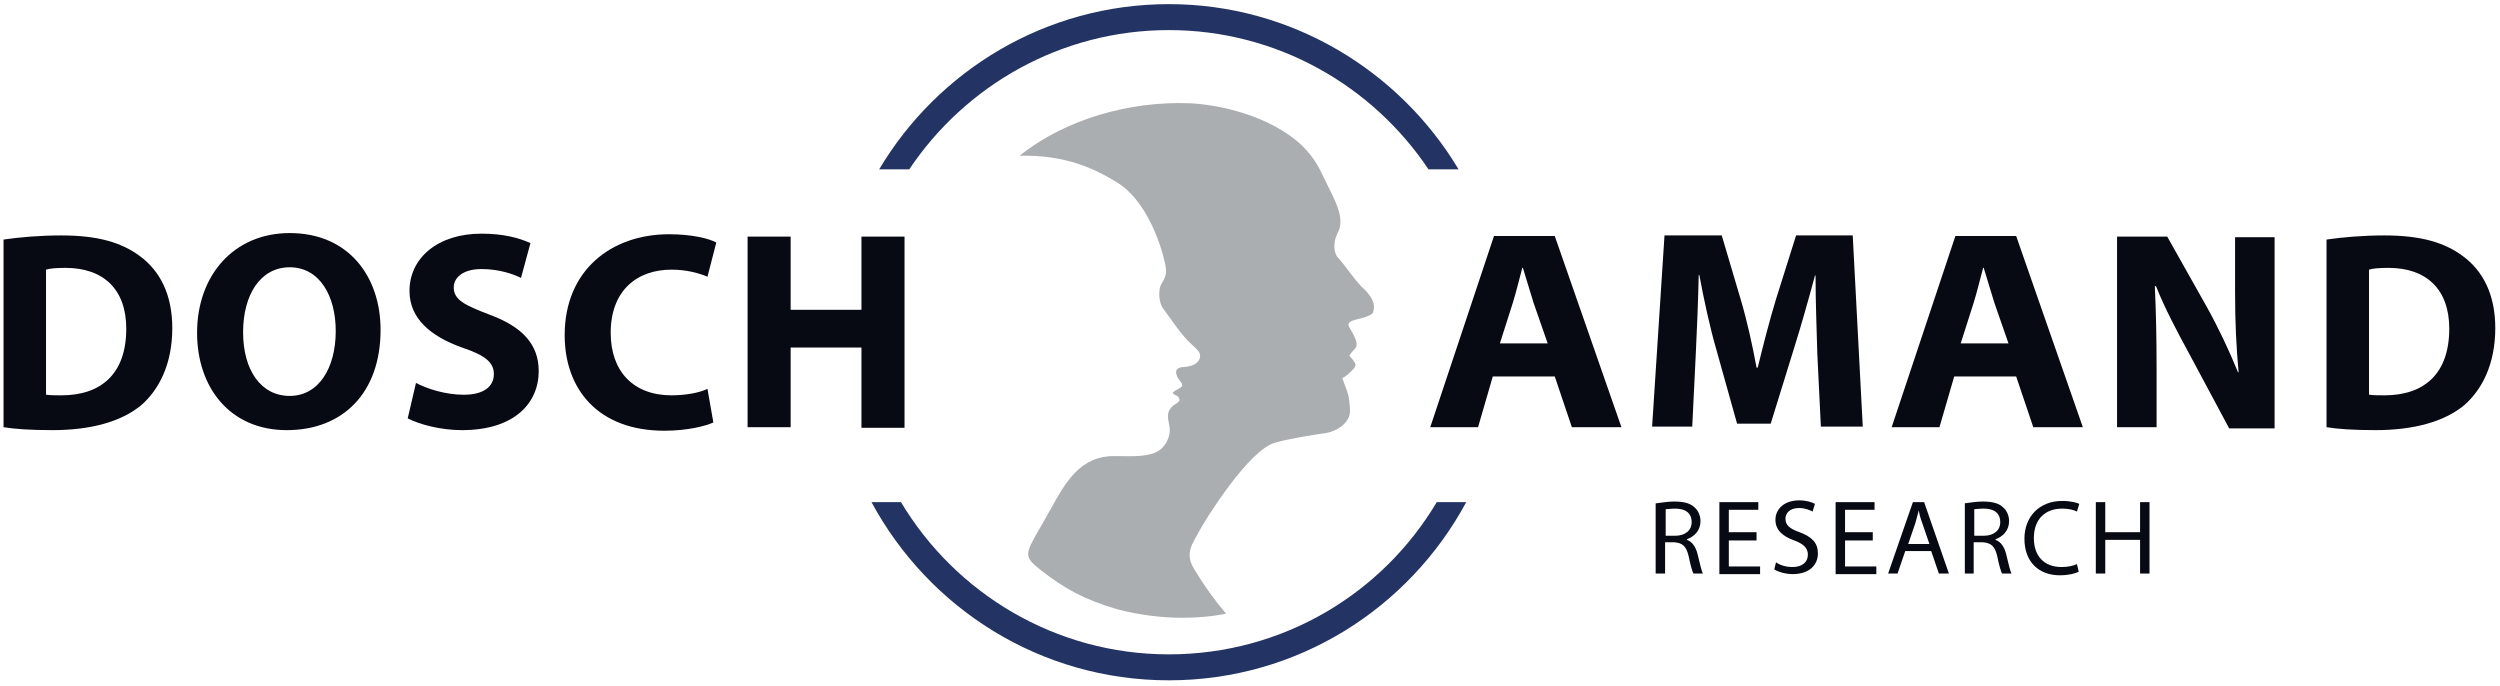 <?xml version="1.0" encoding="utf-8"?>
<!-- Generator: Adobe Illustrator 19.0.0, SVG Export Plug-In . SVG Version: 6.00 Build 0)  -->
<svg version="1.1" id="Layer_1" xmlns="http://www.w3.org/2000/svg" xmlns:xlink="http://www.w3.org/1999/xlink" x="0px" y="0px"
	 viewBox="0 0 423.7 116.2" style="enable-background:new 0 0 423.7 116.2;" xml:space="preserve">
<style type="text/css">
	.st0{fill:#070A12;}
	.st1{fill:#233464;}
	.st2{fill:#AAAEB1;}
</style>
<g>
	<path class="st0" d="M280.7,85.3c0.8-0.1,2-0.3,3-0.3c1.7,0,2.8,0.3,3.5,1c0.6,0.5,1,1.4,1,2.3c0,1.6-1,2.6-2.3,3.1v0.1
		c0.9,0.3,1.5,1.2,1.8,2.4c0.4,1.7,0.7,2.9,0.9,3.3H287c-0.2-0.4-0.5-1.4-0.8-2.9c-0.4-1.7-1-2.3-2.5-2.4h-1.5v5.3h-1.6V85.3z
		 M282.3,90.8h1.6c1.7,0,2.8-0.9,2.8-2.3c0-1.6-1.1-2.3-2.8-2.3c-0.8,0-1.3,0.1-1.6,0.1V90.8z"/>
	<path class="st0" d="M297.7,91.6h-4.7v4.4h5.3v1.3h-6.9V85.1h6.6v1.3h-5v3.8h4.7V91.6z"/>
	<path class="st0" d="M301,95.3c0.7,0.5,1.7,0.8,2.8,0.8c1.6,0,2.6-0.8,2.6-2.1c0-1.1-0.7-1.8-2.3-2.4c-2-0.7-3.2-1.8-3.2-3.5
		c0-1.9,1.6-3.3,4-3.3c1.2,0,2.2,0.3,2.7,0.6l-0.4,1.3c-0.4-0.2-1.2-0.6-2.3-0.6c-1.7,0-2.3,1-2.3,1.8c0,1.1,0.7,1.7,2.4,2.3
		c2.1,0.8,3.1,1.8,3.1,3.6c0,1.9-1.4,3.5-4.3,3.5c-1.2,0-2.5-0.4-3.1-0.8L301,95.3z"/>
	<path class="st0" d="M317.4,91.6h-4.7v4.4h5.3v1.3h-6.9V85.1h6.6v1.3h-5v3.8h4.7V91.6z"/>
	<path class="st0" d="M322.9,93.4l-1.3,3.8H320l4.2-12.1h1.9l4.2,12.1h-1.7l-1.3-3.8H322.9z M327,92.2l-1.2-3.5
		c-0.3-0.8-0.5-1.5-0.6-2.2h0c-0.2,0.7-0.4,1.5-0.6,2.2l-1.2,3.5H327z"/>
	<path class="st0" d="M333,85.3c0.8-0.1,2-0.3,3-0.3c1.7,0,2.8,0.3,3.5,1c0.6,0.5,1,1.4,1,2.3c0,1.6-1,2.6-2.3,3.1v0.1
		c0.9,0.3,1.5,1.2,1.8,2.4c0.4,1.7,0.7,2.9,0.9,3.3h-1.6c-0.2-0.4-0.5-1.4-0.8-2.9c-0.4-1.7-1-2.3-2.5-2.4h-1.5v5.3H333V85.3z
		 M334.6,90.8h1.6c1.7,0,2.8-0.9,2.8-2.3c0-1.6-1.1-2.3-2.8-2.3c-0.8,0-1.3,0.1-1.6,0.1V90.8z"/>
	<path class="st0" d="M352.3,96.9c-0.6,0.3-1.7,0.6-3.2,0.6c-3.5,0-6-2.2-6-6.2c0-3.8,2.6-6.4,6.4-6.4c1.5,0,2.5,0.3,2.9,0.5
		l-0.4,1.3c-0.6-0.3-1.4-0.5-2.5-0.5c-2.9,0-4.8,1.8-4.8,5c0,3,1.7,4.9,4.7,4.9c1,0,2-0.2,2.6-0.5L352.3,96.9z"/>
	<path class="st0" d="M356.8,85.1v5.1h5.9v-5.1h1.6v12.1h-1.6v-5.7h-5.9v5.7h-1.6V85.1H356.8z"/>
</g>
<g>
	<path class="st0" d="M0.6,40.6c2.7-0.4,6.2-0.7,9.8-0.7c6.2,0,10.2,1.2,13.3,3.5c3.4,2.5,5.5,6.5,5.5,12.2c0,6.2-2.3,10.5-5.3,13.1
		c-3.4,2.8-8.6,4.2-15,4.2c-3.8,0-6.5-0.2-8.3-0.5V40.6z M7.9,66.9c0.6,0.1,1.7,0.1,2.5,0.1c6.7,0,11-3.6,11-11.3
		c0-6.7-3.9-10.3-10.3-10.3c-1.6,0-2.7,0.1-3.3,0.3V66.9z"/>
	<path class="st0" d="M64.5,55.9c0,10.7-6.4,17-15.9,17c-9.6,0-15.2-7.2-15.2-16.5c0-9.7,6.2-16.9,15.7-16.9
		C59.1,39.5,64.5,46.9,64.5,55.9z M41.2,56.3c0,6.4,3,10.8,7.9,10.8c4.9,0,7.8-4.7,7.8-11c0-5.9-2.7-10.8-7.8-10.8
		C44.1,45.3,41.2,50,41.2,56.3z"/>
	<path class="st0" d="M70.5,64.9c1.9,1,5,2,8.1,2c3.4,0,5.1-1.4,5.1-3.5c0-2-1.5-3.2-5.4-4.5C73,57,69.4,54,69.4,49.3
		c0-5.5,4.7-9.7,12.2-9.7c3.7,0,6.3,0.7,8.3,1.6l-1.6,5.9c-1.2-0.6-3.6-1.5-6.7-1.5c-3.2,0-4.7,1.5-4.7,3.1c0,2.1,1.8,3,6,4.6
		c5.7,2.1,8.4,5.1,8.4,9.6c0,5.4-4.1,10-13,10c-3.7,0-7.3-1-9.2-2L70.5,64.9z"/>
	<path class="st0" d="M120.9,71.6c-1.3,0.6-4.4,1.4-8.3,1.4c-11.2,0-16.9-7-16.9-16.2c0-11,7.9-17.1,17.7-17.1c3.8,0,6.7,0.7,8,1.4
		l-1.5,5.8c-1.4-0.6-3.5-1.2-6.1-1.2c-5.8,0-10.3,3.5-10.3,10.7c0,6.5,3.8,10.6,10.3,10.6c2.3,0,4.7-0.4,6.1-1.1L120.9,71.6z"/>
	<path class="st0" d="M134,40.1v12.4h12V40.1h7.3v32.4h-7.3V58.9h-12v13.5h-7.3V40.1H134z"/>
	<path class="st0" d="M253,63.8l-2.5,8.6h-8.1l10.8-32.4h10.3l11.3,32.4h-8.4l-2.9-8.6H253z M262.3,58.2l-2.4-6.9
		c-0.6-1.9-1.2-4-1.8-5.9H258c-0.5,1.8-1,4-1.6,5.9l-2.2,6.9H262.3z"/>
	<path class="st0" d="M308,60c-0.1-3.9-0.3-8.6-0.3-13.3h-0.1c-1.1,4.1-2.4,8.7-3.6,12.5l-3.9,12.6h-5.7l-3.5-12.5
		c-1.1-3.8-2.1-8.4-2.9-12.7h-0.1c-0.1,4.4-0.3,9.4-0.5,13.4l-0.6,12.3H280l2.1-32.4h9.7l3.2,10.8c1.1,3.7,2,7.8,2.7,11.6h0.2
		c0.9-3.7,2-8,3.1-11.6l3.4-10.8h9.6l1.7,32.4h-7.1L308,60z"/>
	<path class="st0" d="M331.2,63.8l-2.5,8.6h-8.1l10.8-32.4h10.3L353,72.4h-8.4l-2.9-8.6H331.2z M340.4,58.2l-2.4-6.9
		c-0.6-1.9-1.2-4-1.8-5.9h-0.1c-0.5,1.8-1,4-1.6,5.9l-2.2,6.9H340.4z"/>
	<path class="st0" d="M358.8,72.4V40.1h8.5l6.7,11.9c1.9,3.4,3.8,7.4,5.3,11.1h0.1c-0.4-4.3-0.6-8.6-0.6-13.5v-9.4h6.7v32.4h-7.7
		L371,59.9c-1.9-3.5-4.1-7.6-5.6-11.4h-0.2c0.2,4.3,0.3,8.9,0.3,14.2v9.7H358.8z"/>
	<path class="st0" d="M394.3,40.6c2.7-0.4,6.2-0.7,9.8-0.7c6.2,0,10.2,1.2,13.3,3.5c3.4,2.5,5.5,6.5,5.5,12.2
		c0,6.2-2.3,10.5-5.3,13.1c-3.4,2.8-8.6,4.2-15,4.2c-3.8,0-6.5-0.2-8.3-0.5V40.6z M401.6,66.9c0.6,0.1,1.7,0.1,2.5,0.1
		c6.7,0,11-3.6,11-11.3c0-6.7-3.9-10.3-10.3-10.3c-1.6,0-2.7,0.1-3.3,0.3V66.9z"/>
</g>
<g>
	<path class="st1" d="M154.1,28.7c9.5-14.2,25.7-23.6,44-23.6c18.3,0,34.5,9.4,44,23.6h5.1c-10-16.7-28.3-28-49.1-28
		s-39.1,11.2-49.1,28H154.1z"/>
	<path class="st1" d="M243.5,85.1c-9.2,15.5-26.1,25.8-45.4,25.8s-36.2-10.4-45.4-25.8h-5c9.7,18,28.6,30.2,50.4,30.2
		s40.7-12.2,50.4-30.2H243.5z"/>
</g>
<path class="st2" d="M226.8,43.7c-0.8-0.8-0.9-2.7-0.1-4.2c1.4-2.5-0.6-5.8-1.9-8.5c-1.2-2.5-1.9-4.1-4.1-6.3
	c-5.5-5.2-14.3-7-19.1-7.2c-10.1-0.4-21.1,2.7-28.8,8.9c7.8-0.2,12.7,2.2,16.5,4.5c6,3.7,8.2,13.4,8.3,14.6c0.1,1-0.1,1.5-0.8,2.7
	c-0.4,0.6-0.6,2.9,0.4,4.2c1.6,2.1,2.9,4.3,4.9,6.1c0.7,0.7,1.6,1.3,1.2,2.3c-0.4,1-1.5,1.3-2.6,1.4c-0.4,0-1.7,0.1-1.3,1.3
	c0.2,0.6,0.1,0.4,0.9,1.5c0,0.1,0.3,0.4-0.4,0.8c-1.1,0.7-1.6,0.7-0.6,1.2c0.5,0.2,0.6,0.6,0.6,0.8c0,0.3-0.7,0.7-1,0.9
	c-1.4,1.1-0.9,2.3-0.7,3.6c0.3,1.6-0.7,3.7-2.4,4.4c-1.9,0.8-4.5,0.6-6.8,0.6c-6-0.1-8.5,4.6-11,9.1c-4.2,7.6-5.1,7.5-1.5,10.3
	c3.8,3,7.4,5,13,6.6c3.5,0.9,7.2,1.4,10.9,1.4c2.5,0,5-0.2,7.4-0.7c-1.4-1.6-3.4-4.2-5.5-7.7c-1.6-2.7,0-4.4,0.9-6.2
	c1-1.9,8.5-14,13-15.1c2.9-0.8,6.6-1.3,7.8-1.5c2-0.2,3.8-1.1,4.6-2.8c0.4-1,0.1-2.2,0-3.3c-0.2-1.1-0.7-2.1-1.1-3.3
	c0.3-0.2,0.7-0.4,1-0.7c1.6-1.5,1.6-1.5,0.2-3.1c0.8-1.6,2.3-1,0-4.8c-1-1.6,2.9-1.2,4-2.5c0.5-1.5-0.2-2.6-1.3-3.8
	C229.7,47.7,228.4,45.5,226.8,43.7z"/>
</svg>
